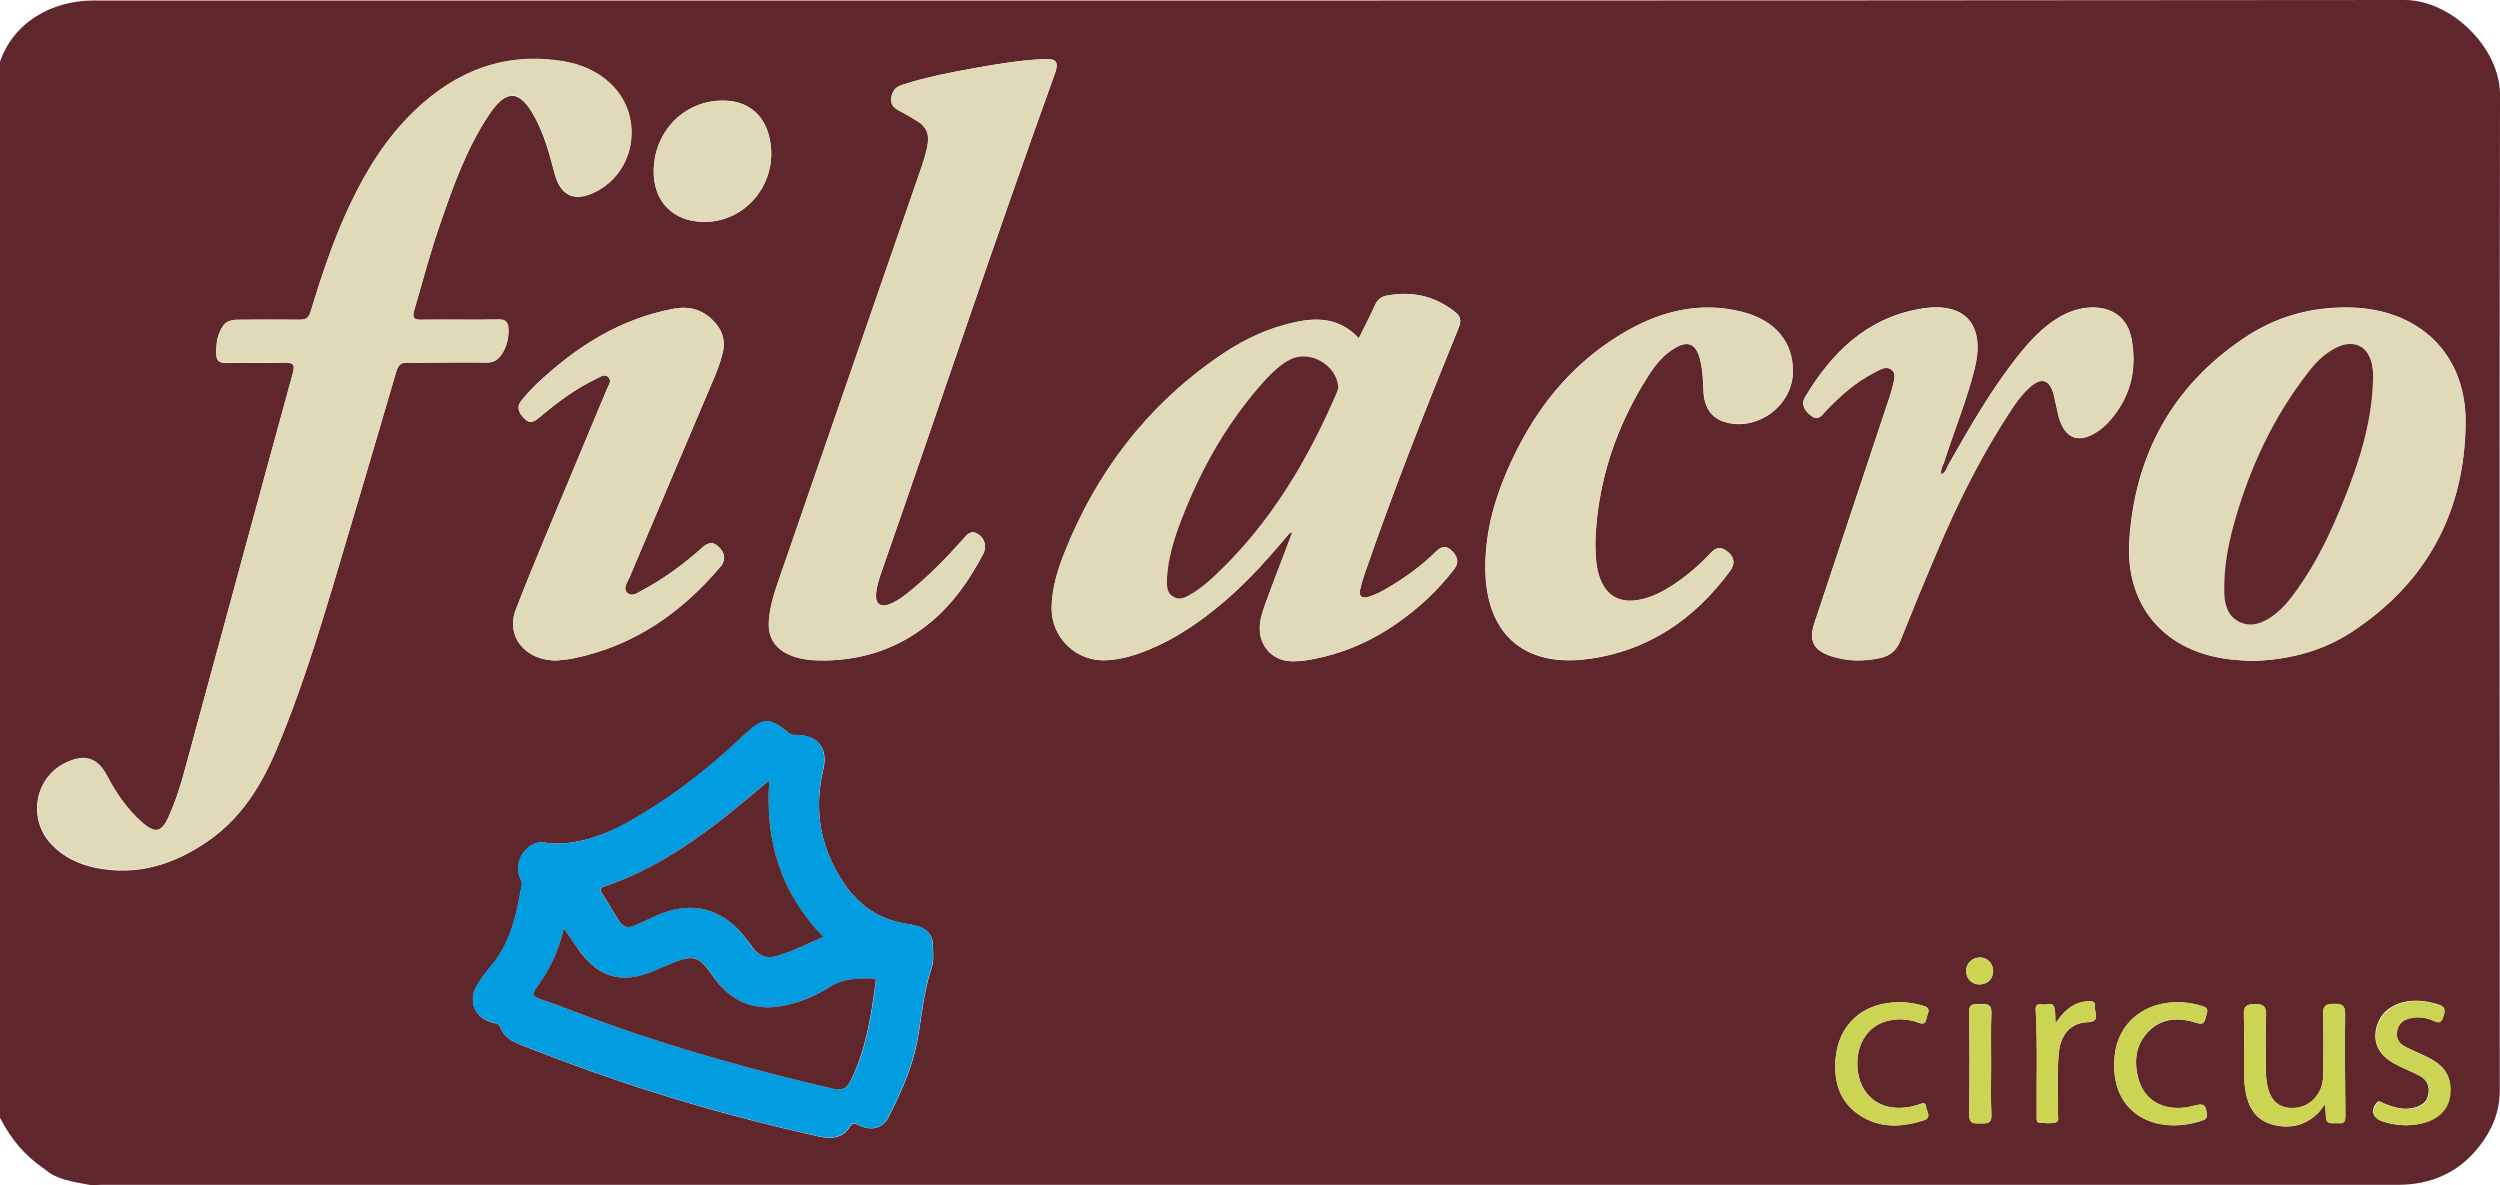 <?xml version="1.0" encoding="utf-8"?>
<!-- Generator: Adobe Illustrator 26.0.2, SVG Export Plug-In . SVG Version: 6.00 Build 0)  -->
<svg version="1.1" id="Ebene_1" xmlns="http://www.w3.org/2000/svg" xmlns:xlink="http://www.w3.org/1999/xlink" x="0px" y="0px"
	 viewBox="0 0 999.3 473.7" style="enable-background:new 0 0 999.3 473.7;" xml:space="preserve">
<style type="text/css">
	.st0{fill:#5F262B;}
	.st1{fill:#E1DAB9;}
	.st2{fill:#019DE0;}
	.st3{fill:#CCD454;}
</style>
<g>
	<path class="st0" d="M-1.4,441.2c0-136.5,0-273,0-409.5c0-4.1,0.9-5.4,1.3-6.7C5.3,8.9,20.7,0.2,37.4,0.2
		c307.9,0,615.8,0.1,923.7-0.2c18.8,0,38.3,19.2,38.2,38c-0.3,132.7-0.1,265.3-0.1,398c0,8.5-3.2,16-8.4,22.5
		c-8.2,10.3-19.1,15.1-32.4,15.1c-306,0-612.1,0-918.1,0c-1.7,0-3.5,0.3-5.2-0.1c-5.9-1.2-12.3-1.9-16.9-5.9
		C9.5,461.6,4.7,455.7,0,446.8C-0.4,445.3-1.4,443.7-1.4,441.2z M515.4,213.2c0.3,0.2,0.5,0.5,0.8,0.7c-3.5,9.3-7.1,18.5-10.5,27.8
		c-1.1,3.1-2.1,6.3-2.1,9.6c0,7.1,5.2,12.7,12.3,13c2.4,0.1,4.8-0.1,7.1-0.5c18.2-3,33.6-11.7,47.1-24c4.1-3.8,7.8-7.9,11.2-12.3
		c2.2-2.8,1.2-5.3-1-7.4c-2.2-2.2-4.2-1.7-6.4,0.5c-5.7,5.6-12.1,10.2-19,14.3c-2.5,1.5-5.1,2.9-7.9,3.7c-2.7,0.8-3.9-0.3-3.3-3
		c0.5-2.2,1.1-4.3,1.9-6.5c11.4-33.1,24.3-65.7,37.5-98.1c1.1-2.7,0.8-4.5-1.3-6.2c-8.2-6.5-17.4-8.6-27.6-6.6
		c-2.2,0.4-3.7,1.7-4.6,3.9c-1.9,4.3-4.1,8.4-6.4,13.1c-8.9-9.4-19.1-8.3-29.6-5.4c-9.7,2.6-18.5,7.2-26.7,12.9
		c-28.7,19.9-48.9,46.5-61.6,78.8c-2.7,6.9-4.8,14-4.9,21.5c-0.1,12,10,21.6,22,20.9c4.1-0.2,8.1-1.1,12-2.4
		c13.4-4.6,24.8-12.3,35.4-21.4C499.2,232,507.4,222.7,515.4,213.2z M178.7,144.9c5.2,0,10.3-0.1,15.5,0.1c3.1,0.1,5-1.2,6.5-3.6
		c1.9-3,2.6-6.3,2.5-9.8c-0.1-2.6-1-3.9-4.1-3.8c-10.2,0.2-20.4,0-30.6,0.1c-3.1,0.1-3.9-0.6-3-3.7c3.4-11.7,6.5-23.4,10.5-34.9
		c5.2-15.1,10.6-30.2,19.6-43.6c6.9-10.2,12.2-9.8,18.1,1.1c3.8,7,5.9,14.7,7.9,22.4c2.4,9.3,8.2,11.8,16.7,7.4
		c16.1-8.3,19-30.5,5.6-43.1c-5.2-4.9-11.5-7.6-18.4-8.8c-23.4-4-43,3.5-59.8,19.6c-11.3,10.8-19.3,23.7-25.9,37.7
		c-6.5,13.8-11.3,28.2-15.7,42.7c-0.8,2.6-1.9,3.2-4.4,3.2c-7.9-0.1-15.9-0.1-23.8,0c-5.1,0-6.7,1.1-8.5,5.9c-0.9,2.4-1,4.9-1,7.4
		c0,2.8,1,4,4,3.9c7.8-0.2,15.6,0.1,23.4-0.1c3.6-0.1,4.1,0.9,3.2,4.3c-13.3,48.4-26.4,96.9-39.6,145.3c-3,10.8-5.4,21.8-10.1,32.1
		c-2.8,6.2-5.4,6.7-10.5,2.2c-6-5.2-10.4-11.6-14-18.6c-3.7-7.1-8.6-8.9-16-5.6c-12.9,5.7-16.1,22.5-6.2,32.9
		c4.8,5.1,10.9,7.9,17.6,9.3c16.6,3.4,31.4-1.3,45-10.7c13.1-9.1,21.1-22,27.2-36.3c9.3-22,16.3-44.7,23.2-67.5
		c8.3-27.9,16.6-55.7,24.7-83.6c0.8-2.6,1.7-4,4.8-3.8C168.4,145.1,173.6,144.9,178.7,144.9z M220.4,337.2c-0.4,0-0.8,0-1.2-0.1
		c-7.9-2.5-14.8,7.4-11,14.4c0.3,0.6,0.5,1.5,0.4,2.3c-2.1,11.3-4.2,22.7-11.9,31.9c-2.1,2.5-4.2,5.2-5.9,8
		c-3.9,6.5-1.1,13.2,6.2,15.1c1.1,0.3,2.3,0.2,2.9,1.7c1.6,4.1,5,5.9,8.9,7.4c4.7,1.8,9.4,3.6,14.1,5.4
		c34.1,12.9,68.9,23.1,104.5,31c5.1,1.1,9.5,0.7,12.5-4.1c1.3-2,2.3-0.8,3.6-0.3c5.1,2.3,9.4,1.1,11.8-3.6
		c4.9-9.7,9.4-19.5,11.4-30.3c1.8-9.7,2.5-19.6,5.7-29.1c1-2.9,0.6-6.2,0.5-9.4c-0.1-3.7-2.3-6.1-5.8-7.2c-1.9-0.6-3.9-0.9-5.8-1.2
		c-10.2-1.8-18-7.3-23.8-15.8c-9.6-14-12.3-29.3-8.4-45.7c2-8.5-2.1-13.7-10.8-13.8c-1,0-1.9,0.1-2.9-0.7
		c-7.8-6.5-10.4-6.3-17.8,0.6c-14.7,14-30.7,26.4-48.6,36.1C240,334.5,230.6,337.5,220.4,337.2z M899.6,264.2
		c14.4-0.3,28.1-3.6,40-11.4c30.2-19.6,45.6-48.1,45.9-83.9c0.3-27.5-18.6-45.4-46.1-46c-15.6-0.4-29.9,3.7-42.7,12.4
		c-28.6,19.3-43.4,46.8-45.6,80.8c-1.6,25.3,13.1,43.1,37.4,47C892.2,263.8,896,263.9,899.6,264.2z M330.4,264
		c13.9-0.3,26.6-4.2,37.9-12.4c10.9-7.8,18.5-18.4,24.7-30.1c1.6-3.1,0.6-6.3-2-8c-2.8-1.8-4.3,0-5.9,1.9
		c-6.6,7.4-13.5,14.6-21.2,20.8c-2.6,2.1-5.2,4.1-8.3,5.3c-3.7,1.4-5.7-0.2-5.4-4.1c0.3-3.4,1.4-6.7,2.6-10
		c23-65.9,45.1-132.1,68.8-197.7c1.8-5,0.8-6.3-4.4-6.1c-9.3,0.5-18.4,1.9-27.5,3.6c-9.9,1.8-19.8,3.7-29.3,6.8
		c-2.6,0.9-3.8,2.7-4.1,5.3c-0.3,2.5,1,3.9,3.1,4.9c2.6,1.3,5.1,2.8,7.6,4.4c3.3,2,4.5,5,3.9,8.8c-0.6,3.9-1.9,7.7-3.2,11.4
		c-18.8,54.5-37.7,108.9-56.5,163.4c-1.8,5.1-3.4,10.3-3.8,15.8c-0.5,6.5,2.3,11.3,8.3,13.8C320.3,263.8,325.3,264,330.4,264z
		 M776,189.6c-0.4-1.9,0.4-3.2,0.9-4.5c4.1-12.7,9.2-25.1,12.4-38c4.4-17.7-4.1-26.9-22.2-23.6c-21.1,3.8-35,17.5-45.6,35.2
		c-1.8,3-0.1,5.6,2.5,7.5c2.6,2,4-0.1,5.5-1.7c4.2-4.4,8.6-8.6,13.7-12.1c2.3-1.6,4.7-3,7.2-4.2c1.7-0.9,3.8-1.8,5.6-0.5
		c1.9,1.4,1.2,3.6,0.8,5.5c-0.4,1.9-1,3.8-1.6,5.7c-10,30.1-20,60.2-30,90.2c-2.3,7-0.4,10.8,6.6,13.1c6.6,2.2,13.3,2.2,20,0.7
		c3.7-0.8,6.3-3,7.7-6.7c4.9-12.3,9.9-24.5,15.1-36.6c8.2-19.4,17.6-38.1,29.2-55.7c2.1-3.2,4.4-6.3,7.2-8.9
		c4.9-4.5,8.2-3.5,9.9,2.8c0.7,2.8,1.2,5.7,1.9,8.5c2.5,9.3,8.3,11.3,16.2,5.7c1.1-0.8,2.1-1.6,3-2.5c9.2-9.6,12.3-21.1,10-34
		c-1.6-8.6-7.8-13-16.6-12.6c-4.6,0.2-8.8,1.8-12.7,4.1c-6.6,4-11.6,9.6-16.3,15.5c-10.7,13.5-19.2,28.5-27.7,43.4
		C778.1,187.2,777.8,188.8,776,189.6z M637.7,216.3c0.9-24,8.3-45.9,21.1-66c2.8-4.5,6.2-8.6,10.9-11.3c4.9-2.8,8-1.6,9.6,3.9
		c1.3,4.5,1.4,9.1,1.6,13.7c0.3,6.3,3.2,10.5,8.5,12.1c12.8,3.9,26.9-6.3,27.2-19.7c0.3-12-7-20.9-20.3-24.3
		c-17.5-4.4-33.6-0.1-48.6,9.1c-18.1,11-31.4,26.5-41,45.3c-7.8,15.3-13.2,31.2-13,48.5c0.3,25.6,15.2,39.1,40.6,35.9
		c24.3-3.1,43.1-15.9,57.4-35.5c0.2-0.2,0.3-0.4,0.4-0.7c1.6-2.9,0.5-5.1-1.8-6.9c-2.3-1.8-4.3-1.8-6.5,0.6
		c-4.8,5.2-10.1,9.7-16.1,13.5c-3.7,2.3-7.6,4.3-12,5.2c-8.5,1.8-14.2-1.6-16.7-9.9C637.8,225.3,637.7,220.8,637.7,216.3z
		 M222.7,264c1.5-0.2,4.4-0.3,7.3-1c23.8-5.1,42.5-18.2,58-36.5c0.2-0.2,0.3-0.4,0.5-0.6c1.8-2.9,0.9-5.3-1.3-7.4
		c-2.2-2.1-4.2-1.7-6.5,0.4c-7.3,6.5-15.2,12.4-23.9,17c-1.9,1-4.1,2.9-6.1,1c-1.8-1.8,0-4,0.8-5.8c11.1-26.2,22.2-52.3,33.3-78.5
		c1.6-3.7,3-7.3,4-11.2c1.5-5.6-0.3-10.1-4.4-13.9c-4.3-4-9.4-5.2-15.1-4.1c-21.3,4-38.7,15.1-54.3,29.6c-2.4,2.3-4.7,4.7-6.7,7.3
		c-2.1,2.6-0.7,5,1.3,7c1.9,2,3.6,1.6,5.7-0.2c7.2-6.1,14.7-11.7,23.3-15.8c1.4-0.7,3.2-2.1,4.7-0.4c1.3,1.4,0,3-0.6,4.4
		c-4.2,10.1-8.5,20.2-12.7,30.4c-8,19.3-16.3,38.5-23.8,57.9C202.1,254.2,209.8,264.2,222.7,264z M261.3,68.3
		c-0.1,12.2,7.7,20.2,19.8,20.4c18.2,0.3,31.3-17.6,26-35.4c-2.3-7.7-8.2-12.4-16.1-13C274.8,39.1,261.4,51.7,261.3,68.3z
		 M929.3,441.5c0.2,2.4,0.4,3.5,0.4,4.5c-0.1,4,2.9,2.8,5,3c2.8,0.3,2.8-1.3,2.8-3.4c-0.1-13.4-0.3-26.7-0.1-40.1
		c0.1-3.8-1.4-4.2-4.6-4.2c-3.2,0-4.3,0.8-4.2,4.2c0.2,8.2,0.2,16.4,0,24.6c-0.1,7.1-5,12.4-11.5,12.8c-6.6,0.4-10.3-3.4-11.2-11.5
		c-0.2-1.8-0.2-3.7-0.2-5.5c0-6.6-0.2-13.2,0.1-19.8c0.2-3.6-0.8-4.8-4.6-4.7c-3.2,0.1-4.4,0.8-4.3,4.2c0.3,7.5,0,15.1,0.1,22.6
		c0,2.5,0.1,5,0.5,7.5c1,6.4,3.8,11.7,10.4,13.7c6.8,2,13.1,0.8,18.4-4.2C927.2,444.3,927.9,443.3,929.3,441.5z M759.2,400.6
		c-14.4,0-24.4,8.7-25.5,22.8c-0.7,8.8,1.5,16.7,9.1,22c8.2,5.7,17.2,5.3,26.2,2.4c3.3-1.1,1.1-3.5,0.9-5.3c-0.2-2.3-1.7-1.4-2.9-1
		c-2.9,1-5.9,1.5-9,1.3c-8.3-0.3-14.3-6.1-15.4-14.8c-1.2-9.6,3.4-17.6,11.4-19.8c4.3-1.2,8.7-1,12.9,0.6c2.2,0.8,2.9,0.1,3.2-1.9
		c0.3-1.8,2.1-3.8-1.1-4.8C765.8,401.1,762.6,400.6,759.2,400.6z M961.7,449.8c3.5-0.1,7.1-0.6,10.5-2.4c4.8-2.5,7.1-6.5,7.2-11.9
		c0.1-6.2-3.3-10.1-8.6-12.7c-3.2-1.6-6.5-2.9-9.7-4.6c-2.4-1.3-3.6-3.6-3-6.4c0.6-2.7,2.5-4.3,5.1-4.9c3.2-0.7,6.4-0.3,9.3,1
		c2.1,1,3.2,0.9,4-1.6c0.8-2.4,1-3.9-1.8-4.8c-4.8-1.5-9.6-2.1-14.5-0.8c-5,1.4-8.7,4.4-10.2,9.6c-1.7,6,0.6,11.2,6.7,14.6
		c3.3,1.9,7,3.2,10.4,5c3,1.6,4.2,4.4,3.5,7.7c-0.6,3.1-2.9,4.5-5.8,5.2c-4.2,1-8.1-0.2-12-1.8c-0.9-0.4-1.7-1.4-2.8-0.2
		c-2.5,2.8-1.7,5.9,1.9,7.2C955.2,449.3,958.3,449.7,961.7,449.8z M845.1,425.9c-0.1,20.6,18.3,27.9,35.5,21.9
		c1.1-0.4,1.6-1,1.5-2.3c-0.3-3.9-1.2-4.6-5-3.5c-10.8,2.9-19.7-1.2-22.3-10.6c-1.9-7-1.3-13.8,4.1-19.2c5.5-5.5,12.4-5.5,19.2-3.3
		c2.4,0.8,3.1-0.1,3.5-2c0.3-1.7,2-3.7-1.3-4.7C862.9,396.7,844.7,405.8,845.1,425.9z M821.6,409.1c-0.1-1.9,0-3.9-0.3-5.8
		c-0.6-3.4-3.4-1.3-5.2-1.8c-1.5-0.3-2.5,0.2-2.4,2.1c0.8,14.4,0.3,28.7,0.4,43.1c0,0.8,0,2,0.8,2c2.2,0.2,4.6,0.5,6.7,0
		c1.7-0.4,0.9-2.5,1-3.8c0.2-8.2-0.5-16.4,0.4-24.5c0.8-7.2,5-11.6,11.5-11.8c5.3-0.2,2.6-3.9,2.9-6c0.4-3-2.1-2.5-3.8-2.3
		C828.1,401,824.7,404.5,821.6,409.1z M795.9,425.4c0-6.9-0.2-13.7,0.1-20.6c0.1-3.5-1.7-3.5-4.2-3.4c-2.2,0.1-4.7-0.8-4.7,3.2
		c0.2,13.6,0.2,27.2,0,40.8c-0.1,3.7,1.8,3.7,4.4,3.6c2.4,0,4.7,0.4,4.5-3.5C795.7,438.9,795.9,432.1,795.9,425.4z M791.2,393.5
		c3.1,0,5.4-2.1,5.5-5.1c0.1-3.2-2.2-5.7-5.3-5.7c-3.1,0-5.6,2.5-5.5,5.5C786,391.3,788.2,393.5,791.2,393.5z"/>
	<path class="st1" d="M178.7,144.9c-5.2,0-10.3,0.2-15.5-0.1c-3.1-0.2-4.1,1.2-4.8,3.8c-8.2,27.9-16.4,55.8-24.7,83.6
		c-6.8,22.8-13.9,45.5-23.2,67.5c-6.1,14.4-14,27.3-27.2,36.3c-13.6,9.4-28.4,14.1-45,10.7c-6.7-1.4-12.8-4.2-17.6-9.3
		c-9.8-10.5-6.7-27.2,6.2-32.9c7.4-3.3,12.2-1.5,16,5.6c3.6,6.9,8.1,13.4,14,18.6c5.1,4.5,7.7,3.9,10.5-2.2
		c4.7-10.3,7.1-21.3,10.1-32.1c13.2-48.4,26.3-96.9,39.6-145.3c0.9-3.4,0.5-4.4-3.2-4.3c-7.8,0.2-15.6-0.1-23.4,0.1
		c-3,0.1-4-1.1-4-3.9c0-2.5,0.1-5,1-7.4c1.8-4.8,3.3-5.9,8.5-5.9c7.9,0,15.9-0.1,23.8,0c2.5,0,3.6-0.6,4.4-3.2
		c4.4-14.5,9.2-29,15.7-42.7c6.6-14,14.7-26.9,25.9-37.7c16.8-16,36.4-23.6,59.8-19.6c6.9,1.2,13.2,3.9,18.4,8.8
		c13.4,12.5,10.5,34.8-5.6,43.1c-8.5,4.4-14.3,1.8-16.7-7.4c-2-7.7-4.1-15.3-7.9-22.4c-5.9-10.9-11.3-11.3-18.1-1.1
		c-9,13.4-14.4,28.5-19.6,43.6c-4,11.5-7.1,23.2-10.5,34.9c-0.9,3.1-0.1,3.8,3,3.7c10.2-0.2,20.4,0.1,30.6-0.1c3-0.1,4,1.2,4.1,3.8
		c0.1,3.5-0.6,6.8-2.5,9.8c-1.5,2.4-3.5,3.7-6.5,3.6C189.1,144.8,183.9,144.9,178.7,144.9z"/>
	<path class="st2" d="M220.4,337.2c10.2,0.3,19.6-2.7,28.5-7.5c17.9-9.7,33.9-22.1,48.6-36.1c7.4-7,9.9-7.2,17.8-0.6
		c1,0.8,1.9,0.7,2.9,0.7c8.7,0.1,12.7,5.2,10.8,13.8c-3.8,16.5-1.1,31.7,8.4,45.7c5.8,8.5,13.5,14,23.8,15.8c2,0.3,3.9,0.7,5.8,1.2
		c3.5,1,5.7,3.5,5.8,7.2c0.1,3.1,0.5,6.5-0.5,9.4c-3.2,9.5-3.9,19.4-5.7,29.1c-2,10.8-6.5,20.6-11.4,30.3c-2.4,4.8-6.7,5.9-11.8,3.6
		c-1.3-0.6-2.3-1.8-3.6,0.3c-3,4.8-7.4,5.2-12.5,4.1c-35.6-7.9-70.4-18.1-104.5-31c-4.7-1.8-9.4-3.6-14.1-5.4
		c-3.8-1.4-7.3-3.3-8.9-7.4c-0.6-1.4-1.8-1.4-2.9-1.7c-7.3-1.9-10.1-8.6-6.2-15.1c1.7-2.8,3.8-5.4,5.9-8c7.7-9.3,9.8-20.6,11.9-31.9
		c0.1-0.7,0-1.6-0.4-2.3c-3.9-7,3.1-16.9,11-14.4C219.5,337.2,220,337.2,220.4,337.2z M225.4,371.1c-2.2,9.2-5.8,17-11,23.9
		c-2,2.7-0.9,3.4,1.6,4.3c9.3,3.4,18.5,7,27.9,10.3c29.1,10.3,58.7,18.5,88.8,25.5c4.8,1.1,6.1-0.3,7.9-4.1
		c5.8-12,7.7-24.9,9.4-37.9c0.1-1.1,0.4-2-1.3-2c-5.8,0-11.6,0-16.8,3.3c-4.7,2.9-9.8,5.2-15.2,6.8c-13.5,3.9-23.8,0.3-31.8-11.2
		c-0.7-1-1.4-2-2.1-2.9c-3.3-4.2-5.9-5.1-11.1-3.2c-3.7,1.3-7.3,3-11,4.5c-12.1,4.8-20.6,2.5-28.7-7.9
		C229.7,377.7,227.8,374.7,225.4,371.1z M307.5,312.1c-1,0.7-1.4,0.9-1.7,1.1c-19.6,16.7-39.5,32.9-64.4,41.2
		c-2.1,0.7-1.5,1.6-0.7,2.9c2.2,3.5,4.3,6.9,6.4,10.5c1.5,2.6,3.6,3.4,6.3,2.2c2.4-1.1,4.8-2.2,7.2-3.3c15.5-7.4,28.6-4.1,38.5,9.8
		c0.6,0.9,1.3,1.7,1.9,2.5c2.3,3.2,5.4,4.1,9.1,3.2c6.5-1.8,12.5-4.9,18.9-7.7C312.1,357,305.8,336.2,307.5,312.1z"/>
	<path class="st1" d="M515.4,213.2c-8,9.5-16.2,18.8-25.7,26.9c-10.6,9.1-22.1,16.9-35.4,21.4c-3.9,1.3-7.9,2.2-12,2.4
		c-12.1,0.7-22.1-8.9-22-20.9c0.1-7.5,2.2-14.6,4.9-21.5c12.7-32.3,32.9-58.9,61.6-78.8c8.2-5.7,17-10.3,26.7-12.9
		c10.5-2.8,20.7-3.9,29.6,5.4c2.3-4.7,4.5-8.8,6.4-13.1c1-2.2,2.4-3.4,4.6-3.9c10.2-2,19.4,0.1,27.6,6.6c2.2,1.7,2.4,3.5,1.3,6.2
		c-13.2,32.4-26,65-37.5,98.1c-0.7,2.1-1.4,4.3-1.9,6.5c-0.5,2.7,0.6,3.8,3.3,3c2.8-0.8,5.4-2.2,7.9-3.7c6.9-4,13.3-8.7,19-14.3
		c2.2-2.2,4.2-2.7,6.4-0.5c2.2,2.1,3.2,4.6,1,7.4c-3.4,4.4-7.1,8.5-11.2,12.3c-13.5,12.3-28.8,21-47.1,24c-2.3,0.4-4.8,0.5-7.1,0.5
		c-7.1-0.3-12.3-5.9-12.3-13c0-3.4,1-6.5,2.1-9.6c3.4-9.3,7-18.5,10.5-27.8c0-0.4,0-0.7,0.1-1.1C516,212.9,515.7,213.1,515.4,213.2z
		 M466.5,230.5c-0.1,3.6-0.2,6.5,2.4,8.1c2.8,1.8,5.3,0,7.7-1.4c3.4-2,6.4-4.7,9.3-7.4c21.8-20.5,36.7-45.5,48.3-72.7
		c0.4-0.8,0.7-1.8,0.6-2.6c-0.8-8.7-11.3-14.6-19.2-10.7c-3.7,1.8-6.7,4.6-9.5,7.7C491,168,480.1,187.2,472,208.1
		C469.2,215.6,467,223.4,466.5,230.5z"/>
	<path class="st1" d="M899.6,264.2c-3.7-0.3-7.4-0.4-11-1c-24.3-3.9-39-21.8-37.4-47c2.2-34,17-61.5,45.6-80.8
		c12.8-8.7,27.2-12.7,42.7-12.4c27.5,0.6,46.3,18.5,46.1,46c-0.3,35.8-15.7,64.2-45.9,83.9C927.7,260.6,914,263.9,899.6,264.2z
		 M948.5,153.3c0-2,0.2-4,0-5.9c-1.1-9.3-7.9-12.5-15.9-7.7c-3.8,2.3-6.8,5.4-9.6,8.8c-14.3,18.3-23.8,38.9-30,61.1
		c-2.5,9.1-4.2,18.3-3.8,27.8c0.2,4.6,1.5,9,6.1,11.2c4.6,2.2,8.8,0.6,12.7-2c4.3-2.9,7.5-7,10.5-11.2c7.9-11,13.6-23.3,18.6-35.8
		C943,184.7,947.8,169.5,948.5,153.3z"/>
	<path class="st1" d="M330.4,264c-5,0.1-10.1-0.1-14.8-2.2c-6-2.6-8.9-7.3-8.3-13.8c0.4-5.5,2-10.6,3.8-15.8
		c18.8-54.5,37.6-108.9,56.5-163.4c1.3-3.7,2.6-7.5,3.2-11.4c0.6-3.8-0.7-6.8-3.9-8.8c-2.5-1.5-5-3-7.6-4.4
		c-2.1-1.1-3.4-2.5-3.1-4.9c0.3-2.6,1.4-4.4,4.1-5.3c9.6-3.1,19.5-5.1,29.3-6.8c9.1-1.6,18.3-3.1,27.5-3.6c5.2-0.3,6.2,1.1,4.4,6.1
		c-23.7,65.6-45.7,131.8-68.8,197.7c-1.1,3.3-2.3,6.5-2.6,10c-0.4,3.9,1.7,5.5,5.4,4.1c3.1-1.2,5.8-3.2,8.3-5.3
		c7.7-6.3,14.6-13.4,21.2-20.8c1.7-1.9,3.1-3.7,5.9-1.9c2.7,1.7,3.7,4.9,2,8c-6.2,11.7-13.8,22.3-24.7,30.1
		C357,259.7,344.2,263.6,330.4,264z"/>
	<path class="st1" d="M776,189.6c1.8-0.9,2.1-2.4,2.8-3.6c8.5-14.9,17-29.9,27.7-43.4c4.7-5.9,9.7-11.6,16.3-15.5
		c3.9-2.3,8.1-3.9,12.7-4.1c8.8-0.4,15,4,16.6,12.6c2.4,12.9-0.8,24.4-10,34c-0.9,0.9-2,1.8-3,2.5c-7.9,5.6-13.7,3.6-16.2-5.7
		c-0.7-2.8-1.2-5.7-1.9-8.5c-1.7-6.3-5-7.3-9.9-2.8c-2.9,2.6-5.1,5.7-7.2,8.9c-11.6,17.6-21,36.4-29.2,55.7
		c-5.2,12.2-10.2,24.4-15.1,36.6c-1.5,3.7-4,5.8-7.7,6.7c-6.7,1.5-13.4,1.5-20-0.7c-6.9-2.3-8.9-6.1-6.6-13.1
		c10-30.1,20-60.2,30-90.2c0.6-1.9,1.2-3.8,1.6-5.7c0.4-1.9,1.1-4.1-0.8-5.5c-1.8-1.4-3.9-0.4-5.6,0.5c-2.5,1.3-4.9,2.7-7.2,4.2
		c-5,3.5-9.5,7.6-13.7,12.1c-1.5,1.7-2.9,3.7-5.5,1.7c-2.6-1.9-4.3-4.5-2.5-7.5c10.6-17.6,24.5-31.3,45.6-35.2
		c18-3.3,26.5,5.9,22.2,23.6c-3.2,13-8.4,25.3-12.4,38C776.4,186.5,775.5,187.7,776,189.6z"/>
	<path class="st1" d="M637.7,216.3c0,4.5,0.1,9,1.4,13.4c2.5,8.3,8.2,11.7,16.7,9.9c4.3-0.9,8.2-2.8,12-5.2
		c6-3.8,11.3-8.3,16.1-13.5c2.2-2.4,4.3-2.3,6.5-0.6c2.3,1.8,3.4,4.1,1.8,6.9c-0.1,0.2-0.3,0.5-0.4,0.7
		c-14.4,19.5-33.1,32.4-57.4,35.5c-25.4,3.2-40.3-10.3-40.6-35.9c-0.2-17.3,5.3-33.3,13-48.5c9.6-18.8,22.9-34.3,41-45.3
		c15-9.1,31.1-13.5,48.6-9.1c13.4,3.4,20.6,12.3,20.3,24.3c-0.3,13.3-14.4,23.5-27.2,19.7c-5.3-1.6-8.2-5.7-8.5-12.1
		c-0.2-4.6-0.3-9.3-1.6-13.7c-1.6-5.4-4.7-6.7-9.6-3.9c-4.7,2.7-8.1,6.9-10.9,11.3C646,170.4,638.6,192.3,637.7,216.3z"/>
	<path class="st1" d="M222.7,264c-12.9,0.2-20.7-9.7-16.5-20.4c7.6-19.5,15.8-38.6,23.8-57.9c4.2-10.1,8.4-20.2,12.7-30.4
		c0.6-1.4,1.8-3,0.6-4.4c-1.5-1.7-3.3-0.3-4.7,0.4c-8.6,4-16.1,9.7-23.3,15.8c-2.1,1.8-3.8,2.2-5.7,0.2c-2-2-3.3-4.4-1.3-7
		c2-2.6,4.3-5,6.7-7.3c15.5-14.6,32.9-25.6,54.3-29.6c5.7-1.1,10.8,0.1,15.1,4.1c4.1,3.8,5.8,8.3,4.4,13.9c-1,3.9-2.4,7.5-4,11.2
		c-11.1,26.1-22.3,52.3-33.3,78.5c-0.8,1.8-2.6,4.1-0.8,5.8c2,1.9,4.3,0,6.1-1c8.7-4.6,16.5-10.5,23.9-17c2.3-2.1,4.3-2.5,6.5-0.4
		c2.2,2.1,3.1,4.6,1.3,7.4c-0.1,0.2-0.3,0.4-0.5,0.6c-15.5,18.3-34.2,31.4-58,36.5C227.2,263.6,224.2,263.8,222.7,264z"/>
	<path class="st1" d="M261.3,68.3c0.2-16.7,13.5-29.3,29.7-28c8,0.6,13.8,5.3,16.1,13c5.3,17.8-7.8,35.7-26,35.4
		C269,88.5,261.1,80.5,261.3,68.3z"/>
	<path class="st3" d="M929.3,441.5c-1.5,1.8-2.1,2.8-3,3.6c-5.3,4.9-11.6,6.2-18.4,4.2c-6.7-2-9.4-7.3-10.4-13.7
		c-0.4-2.5-0.5-5-0.5-7.5c-0.1-7.5,0.2-15.1-0.1-22.6c-0.1-3.4,1.1-4.1,4.3-4.2c3.7-0.1,4.7,1.1,4.6,4.7c-0.3,6.6-0.1,13.2-0.1,19.8
		c0,1.8,0,3.7,0.2,5.5c0.9,8.2,4.6,11.9,11.2,11.5c6.5-0.4,11.4-5.7,11.5-12.8c0.1-8.2,0.2-16.4,0-24.6c-0.1-3.4,1-4.2,4.2-4.2
		c3.2,0,4.7,0.4,4.6,4.2c-0.2,13.3,0,26.7,0.1,40.1c0,2.1,0,3.7-2.8,3.4c-2.1-0.3-5.1,1-5-3C929.7,445,929.6,443.9,929.3,441.5z"/>
	<path class="st3" d="M759.2,400.6c3.3-0.1,6.6,0.5,9.8,1.5c3.2,1,1.4,3.1,1.1,4.8c-0.3,1.9-1,2.7-3.2,1.9
		c-4.2-1.6-8.6-1.7-12.9-0.6c-8,2.2-12.5,10.2-11.4,19.8c1,8.7,7,14.4,15.4,14.8c3.1,0.1,6.1-0.3,9-1.3c1.2-0.4,2.7-1.3,2.9,1
		c0.2,1.8,2.4,4.3-0.9,5.3c-9.1,3-18.1,3.3-26.2-2.4c-7.6-5.3-9.8-13.3-9.1-22C734.8,409.4,744.8,400.6,759.2,400.6z"/>
	<path class="st3" d="M961.7,449.8c-3.5-0.1-6.6-0.6-9.6-1.6c-3.6-1.2-4.4-4.3-1.9-7.2c1.1-1.3,1.9-0.2,2.8,0.2
		c3.8,1.6,7.7,2.7,12,1.8c2.9-0.7,5.2-2.1,5.8-5.2c0.7-3.4-0.5-6.1-3.5-7.7c-3.4-1.8-7-3.1-10.4-5c-6-3.4-8.4-8.6-6.7-14.6
		c1.5-5.2,5.2-8.2,10.2-9.6c4.9-1.4,9.7-0.7,14.5,0.8c2.9,0.9,2.6,2.5,1.8,4.8c-0.8,2.5-1.9,2.6-4,1.6c-2.9-1.4-6.1-1.7-9.3-1
		c-2.7,0.6-4.6,2.1-5.1,4.9c-0.6,2.8,0.5,5.1,3,6.4c3.1,1.7,6.5,3,9.7,4.6c5.2,2.6,8.6,6.5,8.6,12.7c0,5.4-2.4,9.4-7.2,11.9
		C968.9,449.3,965.2,449.7,961.7,449.8z"/>
	<path class="st3" d="M845.1,425.9c-0.4-20.1,17.8-29.2,35.2-23.8c3.3,1,1.6,2.9,1.3,4.7c-0.4,1.9-1,2.8-3.5,2
		c-6.9-2.1-13.8-2.2-19.2,3.3c-5.3,5.4-6,12.2-4.1,19.2c2.6,9.4,11.5,13.5,22.3,10.6c3.8-1,4.7-0.4,5,3.5c0.1,1.4-0.4,1.9-1.5,2.3
		C863.4,453.8,845,446.5,845.1,425.9z"/>
	<path class="st3" d="M821.6,409.1c3.1-4.5,6.5-8.1,12-8.8c1.8-0.2,4.2-0.7,3.8,2.3c-0.3,2.1,2.4,5.9-2.9,6
		c-6.5,0.2-10.7,4.6-11.5,11.8c-0.9,8.1-0.2,16.3-0.4,24.5c0,1.3,0.7,3.4-1,3.8c-2.1,0.5-4.4,0.2-6.7,0c-0.8-0.1-0.8-1.3-0.8-2
		c-0.2-14.4,0.4-28.8-0.4-43.1c-0.1-1.9,0.9-2.5,2.4-2.1c1.8,0.4,4.5-1.6,5.2,1.8C821.7,405.1,821.5,407.1,821.6,409.1z"/>
	<path class="st3" d="M795.9,425.4c0,6.7-0.2,13.5,0.1,20.2c0.2,3.9-2,3.4-4.5,3.5c-2.6,0.1-4.4,0.1-4.4-3.6
		c0.2-13.6,0.2-27.2,0-40.8c-0.1-4.1,2.4-3.1,4.7-3.2c2.4-0.1,4.3-0.1,4.2,3.4C795.8,411.6,795.9,418.5,795.9,425.4z"/>
	<path class="st3" d="M791.2,393.5c-3,0-5.3-2.3-5.3-5.2c0-3.1,2.4-5.6,5.5-5.5c3.1,0,5.4,2.5,5.3,5.7
		C796.6,391.4,794.3,393.5,791.2,393.5z"/>
	<path class="st0" d="M225.4,371.1c2.5,3.6,4.4,6.6,6.5,9.4c8,10.3,16.5,12.7,28.7,7.9c3.7-1.5,7.3-3.2,11-4.5
		c5.2-1.8,7.8-1,11.1,3.2c0.7,0.9,1.4,1.9,2.1,2.9c8,11.4,18.3,15,31.8,11.2c5.4-1.5,10.5-3.8,15.2-6.8c5.3-3.3,11-3.4,16.8-3.3
		c1.8,0,1.5,0.9,1.3,2c-1.7,13-3.7,25.9-9.4,37.9c-1.8,3.8-3.1,5.2-7.9,4.1c-30.1-7-59.7-15.2-88.8-25.5c-9.3-3.3-18.6-7-27.9-10.3
		c-2.5-0.9-3.5-1.6-1.6-4.3C219.5,388.1,223.2,380.3,225.4,371.1z"/>
	<path class="st0" d="M307.5,312.1c-1.7,24.1,4.6,44.9,21.6,62.4c-6.4,2.7-12.4,5.9-18.9,7.7c-3.7,1-6.8,0-9.1-3.2
		c-0.6-0.9-1.3-1.7-1.9-2.5c-9.9-13.8-23-17.2-38.5-9.8c-2.4,1.1-4.8,2.3-7.2,3.3c-2.8,1.2-4.8,0.4-6.3-2.2c-2.1-3.5-4.2-7-6.4-10.5
		c-0.8-1.3-1.4-2.2,0.7-2.9c24.9-8.4,44.8-24.5,64.4-41.2C306.1,313,306.5,312.8,307.5,312.1z"/>
	<path class="st0" d="M466.5,230.5c0.5-7.2,2.7-14.9,5.6-22.4c8-20.9,18.9-40.1,34.1-56.7c2.8-3,5.8-5.8,9.5-7.7
		c7.8-3.9,18.3,2,19.2,10.7c0.1,0.9-0.3,1.8-0.6,2.6c-11.7,27.2-26.6,52.2-48.3,72.7c-2.9,2.7-5.9,5.4-9.3,7.4
		c-2.4,1.4-4.9,3.2-7.7,1.4C466.2,237,466.4,234.1,466.5,230.5z"/>
	<path class="st0" d="M515.4,213.2c0.3-0.1,0.6-0.2,0.9-0.4c0,0.4,0,0.7-0.1,1.1C515.9,213.6,515.7,213.4,515.4,213.2z"/>
	<path class="st0" d="M948.5,153.3c-0.7,16.2-5.5,31.4-11.5,46.3c-5,12.5-10.7,24.7-18.6,35.8c-3,4.2-6.2,8.3-10.5,11.2
		c-3.9,2.6-8.1,4.2-12.7,2c-4.6-2.2-5.9-6.6-6.1-11.2c-0.3-9.5,1.3-18.7,3.8-27.8c6.2-22.2,15.7-42.9,30-61.1
		c2.7-3.5,5.8-6.6,9.6-8.8c8.1-4.8,14.8-1.6,15.9,7.7C948.7,149.3,948.5,151.3,948.5,153.3z"/>
</g>
</svg>
